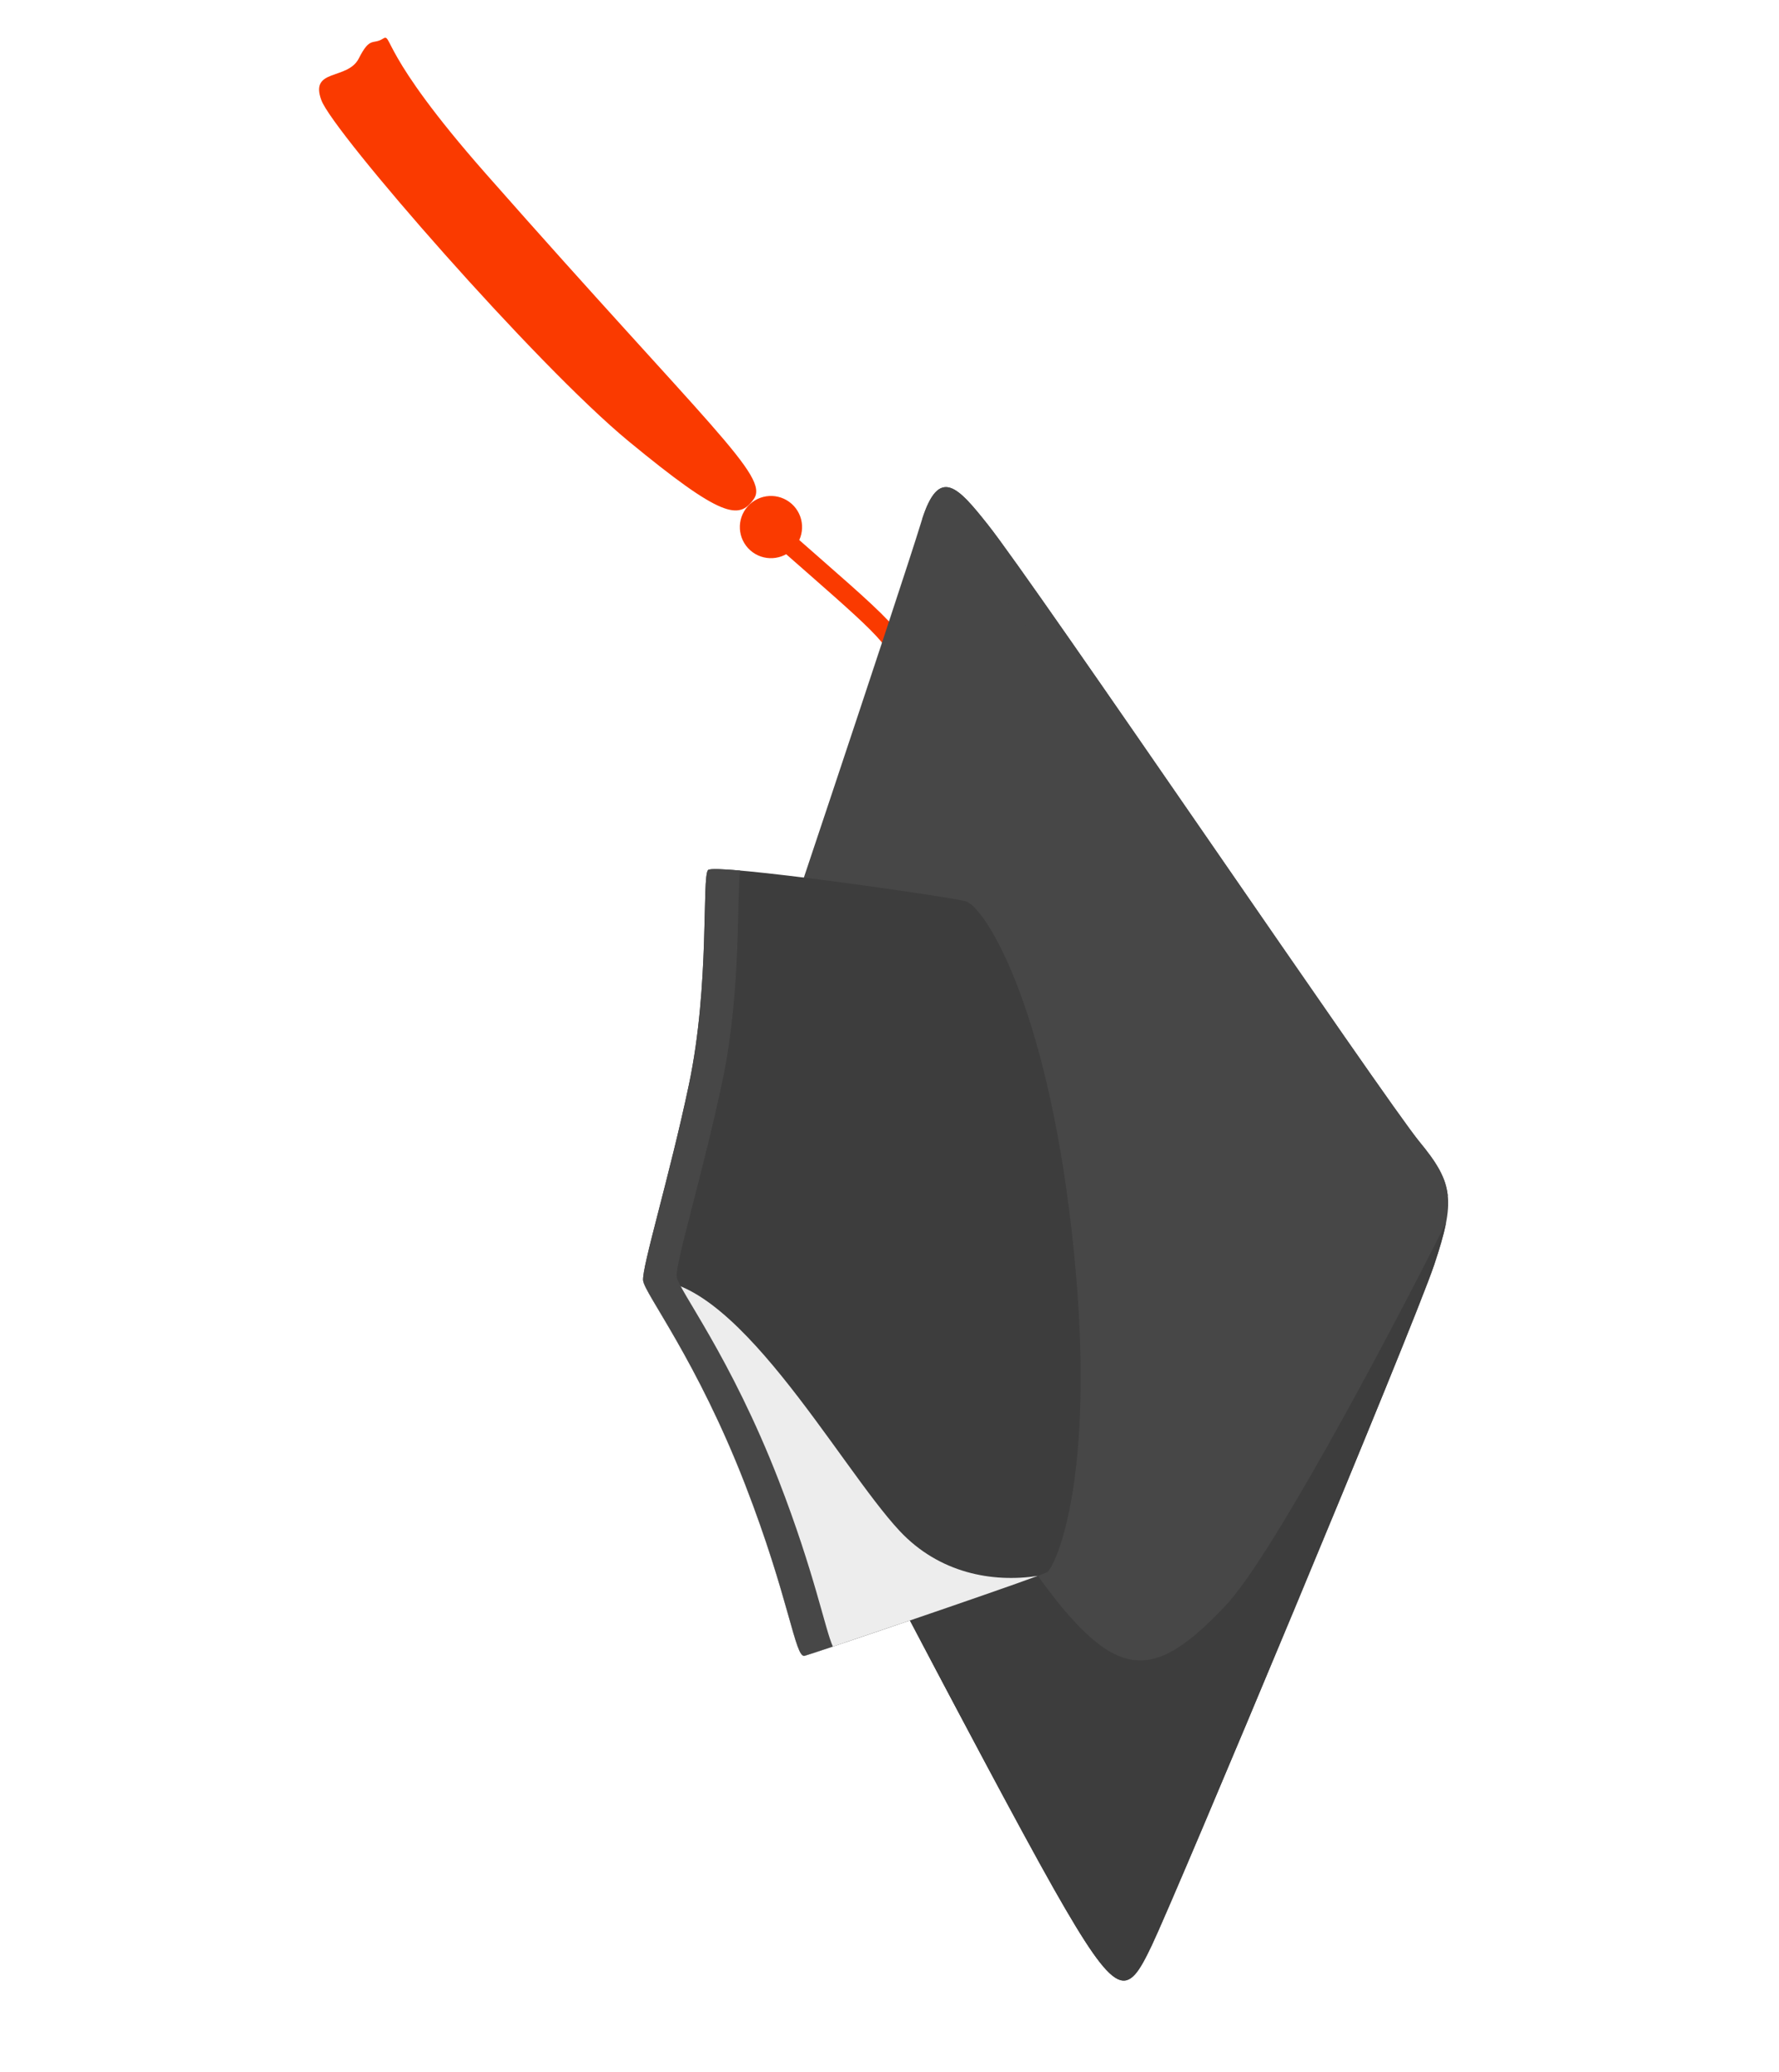 <?xml version="1.0" encoding="utf-8"?>
<!-- Generator: Adobe Illustrator 23.0.1, SVG Export Plug-In . SVG Version: 6.00 Build 0)  -->
<svg version="1.1" id="Layer_1" xmlns="http://www.w3.org/2000/svg" xmlns:xlink="http://www.w3.org/1999/xlink" x="0px" y="0px"
	 viewBox="0 0 600 698.99" style="enable-background:new 0 0 600 698.99;" xml:space="preserve">
<style type="text/css">
	.st0{fill:#FA3A00;}
	.st1{fill:#474747;}
	.st2{fill:#3D3D3D;}
	.st3{fill:#EDEDED;}
</style>
<g>
	<g>
		<path class="st0" d="M256.43,179.2l4.33-4.85c6.22,5.55,11.74,10.39,16.6,14.65c26.84,23.54,34.94,30.65,27.69,41.42l-5.39-3.63
			c3.91-5.8-1.8-11.15-26.58-32.89C268.19,189.62,262.66,184.76,256.43,179.2z"/>
	</g>
	<g>
		<path class="st0" d="M253.03,185.61c-4.32-3.86-4.7-10.49-0.84-14.82c3.86-4.32,10.49-4.7,14.82-0.84
			c4.32,3.86,4.7,10.49,0.84,14.82C263.98,189.09,257.35,189.47,253.03,185.61z"/>
	</g>
	<g>
		<path class="st0" d="M254.24,168.31c-4.98,7.1-10.82,6.42-42.2-19.45c-31.39-25.87-99.57-104.13-103.64-115.03
			s8.83-6.65,12.63-14.15c3.79-7.51,4.73-4.49,8.07-6.6c3.33-2.11-1.56,4.3,34.84,45.61C239.72,144.69,259.57,160.71,254.24,168.31z
			"/>
	</g>
	<path class="st1" d="M310.73,175.99c5.88-19.26,12.36-11.7,22.37,0.88c15.87,19.93,134.17,194.36,145.66,208.27
		c11.49,13.91,12.2,19.83,4.96,41.44c-7.24,21.61-87.03,212.37-95.32,229.74c-8.29,17.37-11.39,18.83-32.84-19
		c-21.45-37.83-83.87-158.08-85.27-160.64c-1.4-2.56-12.1-101.17-12.1-101.17l-3.96-29C254.23,346.5,303.72,198.95,310.73,175.99z"
		/>
	<path class="st2" d="M388.39,656.31c8.29-17.37,88.08-208.13,95.32-229.74c1.89-5.65,3.23-10.21,3.98-14.14
		c-23.11,45.9-59.71,113.66-74.29,129.09c-24.6,26.04-37.08,26.35-63.38-9.98c-10.38-14.34-37.97,0.28-49.88,2.23
		c19.58,37.31,43.64,82.8,55.4,103.54C377,675.14,380.1,673.67,388.39,656.31z"/>
	<path class="st2" d="M361.39,414.68c9.47,82.84-5.59,114.08-8.27,115.63c-2.68,1.55-78.59,27.41-81.77,28.2
		c-3.18,0.79-5.15-19.46-20.01-57.74c-16.28-41.96-33.91-64.41-34.43-68.8c-0.52-4.39,8.89-35,15.43-66.06
		c7.16-33.98,4.3-70.15,6.48-72.45c2.18-2.31,80.47,8.83,86.82,10.53C331.97,305.68,352.61,337.9,361.39,414.68z"/>
	<path class="st3" d="M271.34,558.51c2.85-0.71,64.04-21.53,78.68-26.97c-15.26,2.36-33.26-0.89-46.61-15.17
		c-20.66-22.09-56.48-88.87-86.51-84.4c0.52,4.39,18.15,26.84,34.43,68.8C266.19,539.06,268.16,559.3,271.34,558.51z"/>
	<g>
		<path class="st1" d="M262.66,499.41c-16.28-41.96-33.91-64.41-34.43-68.8c-0.52-4.39,8.89-35,15.43-66.06
			c6.48-30.77,4.75-63.33,5.98-70.92c-6.22-0.54-10.35-0.68-10.83-0.18c-2.18,2.31,0.68,38.48-6.48,72.45
			c-6.54,31.06-15.95,61.68-15.43,66.06c0.52,4.39,18.15,26.84,34.43,68.8c14.85,38.29,16.83,58.53,20.01,57.74
			c0.64-0.16,4.24-1.34,9.56-3.12C278.29,549.7,274.72,530.51,262.66,499.41z"/>
	</g>
	<path class="st1" d="M478.76,385.14C467.27,371.23,348.97,196.8,333.1,176.87c-9.88-12.41-16.31-19.88-22.13-1.59
		c3.61-0.57,8.49,0.71,13.69,8.03c4.36,6.14,35.48,45.17,54.69,73.44c15.76,23.19,83.55,106.96,108.95,146.69
		C487.69,397.32,484.65,392.27,478.76,385.14z"/>
</g>
</svg>
